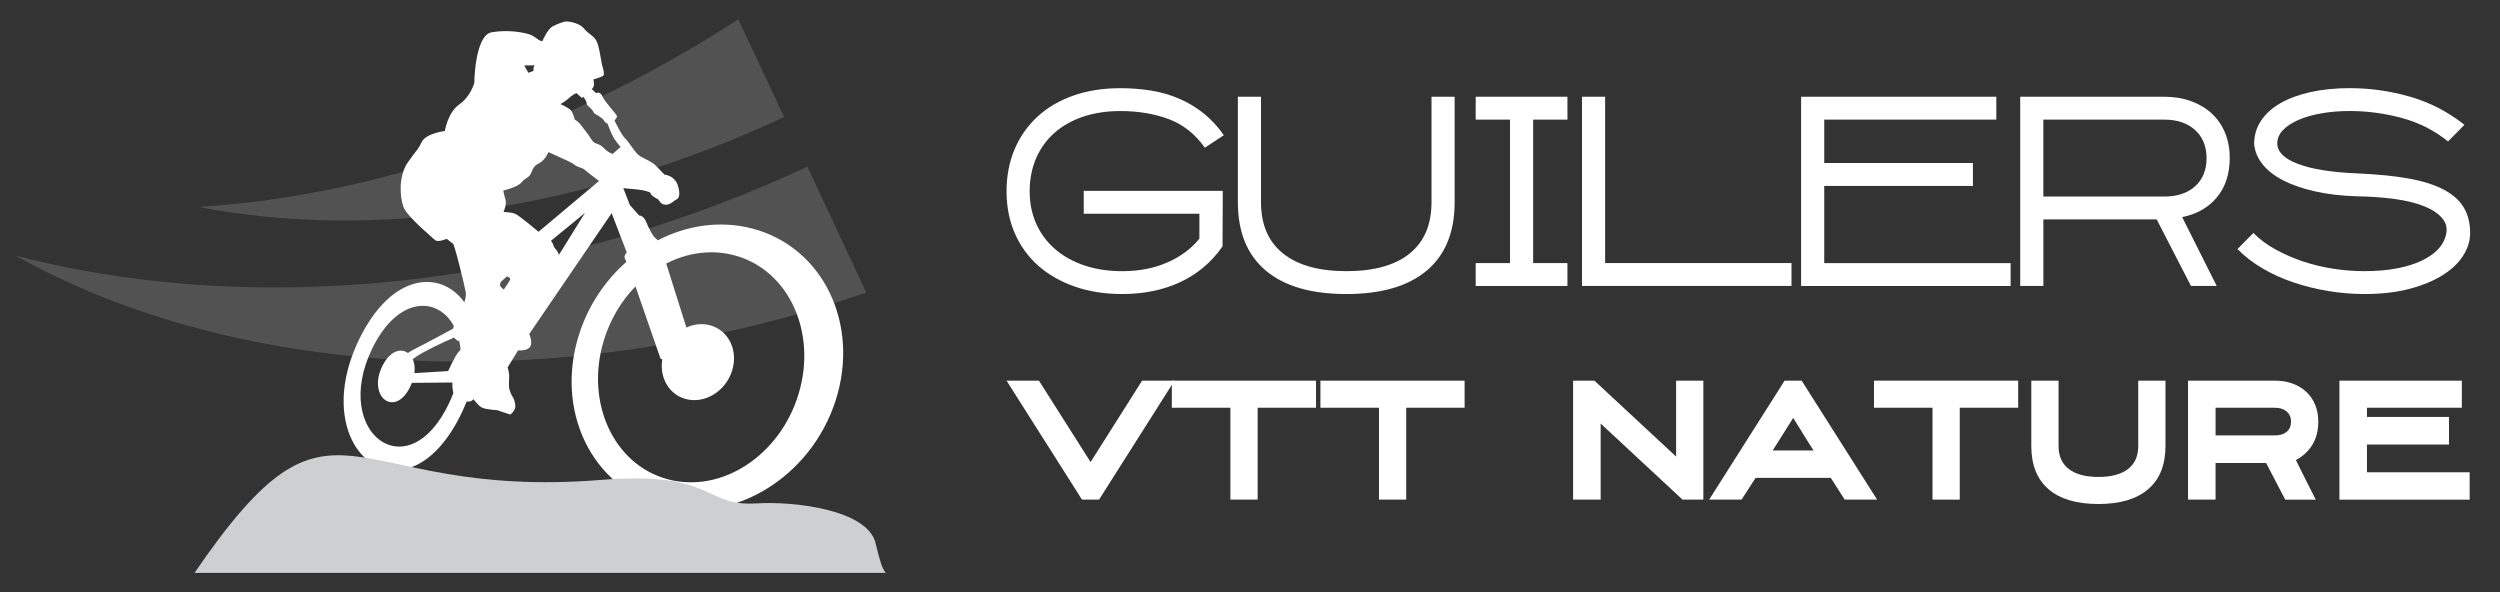 <?xml version="1.0" encoding="utf-8"?>
<!-- Generator: Adobe Illustrator 16.0.0, SVG Export Plug-In . SVG Version: 6.00 Build 0)  -->
<!DOCTYPE svg PUBLIC "-//W3C//DTD SVG 1.1//EN" "http://www.w3.org/Graphics/SVG/1.1/DTD/svg11.dtd">
<svg version="1.1" id="Calque_1" xmlns="http://www.w3.org/2000/svg" xmlns:xlink="http://www.w3.org/1999/xlink" x="0px" y="0px"
	 width="214.25px" height="50.75px" viewBox="0 0 214.25 50.75" enable-background="new 0 0 214.25 50.75" xml:space="preserve">
<rect x="0" y="0" width="214.25" height="50.75" fill="#333333" stroke="none"/>
<path opacity="0.2" fill-rule="evenodd" clip-rule="evenodd" fill="#CDCFD0" d="M74.246,25.075c-1.28,0.438-2.576,0.854-3.887,1.252
	c-25.801,7.798-51.335,5.481-69.059-4.433c15.589,4.07,34.228,3.752,53.01-1.924c5.212-1.575,10.185-3.489,14.881-5.687
	L74.246,25.075L74.246,25.075z M67.199,10.031c-17.318,8.048-35.172,10.614-50.176,7.708c14.924-0.944,31.158-6.306,46.251-16.084
	L67.199,10.031L67.199,10.031z"/>
<path fill-rule="evenodd" clip-rule="evenodd" fill="#FFFFFF" d="M39.916,25.058c-0.128-0.733-0.797-3.357-0.925-3.719
	c-0.127-0.36-0.127-0.413-0.127-0.413l-0.584-0.457c0,0-0.776,0.34-1.009,0.095c-0.234-0.243-2.378-1.975-2.697-2.835
	c-0.319-0.86-0.425-2.677,0.382-3.824c0.808-1.146,0.829-0.998,1.19-1.741c0.36-0.743,1.975-0.935,1.975-0.935
	s0.255-1.593,1.232-2.272c0.977-0.681,1.295-1.849,1.295-1.849s0.033-4.1,1.498-4.344c1.466-0.245,2.74,0.031,3.197,0.171
	c0.456,0.138,0.753,0.487,0.935,0.541c0.18,0.053,0.201,0.063,0.201,0.063s0.415-1.041,0.914-1.296
	c0.499-0.254,0.817-0.34,1.008-0.393c0.191-0.053,1.211,0.074,1.636,0.584s0.744,0.553,1.041,1.009s0.425,1.849,0.542,2.209
	c0.116,0.36,0.18,0.712,0.095,0.818c-0.084,0.106-0.86,0.339-0.86,0.339s0.096,0.395,0.021,0.586
	c-0.074,0.189-0.169,0.232-0.169,0.232l0.371,0.352c0,0,0.361-0.191,0.553,0.285c0.191,0.479,1.253,1.54,1.243,1.711
	c-0.011,0.17-0.214,0.34-0.214,0.34s0.584,1.253,0.946,1.583c0.362,0.328,0.84,1.284,1.301,1.518
	c0.462,0.234,1.025,0.51,1.269,0.754c0.245,0.245,0.776,0.798,0.776,0.798s0.807,0.052,1.104,0.838
	c0.297,0.786,0.127,1.212-0.064,1.274c-0.19,0.063-0.531,0.489-0.956,0.468s-0.605-0.445-0.605-0.445s-0.531-0.276-0.626-0.436
	c-0.095-0.159-0.095-0.18-0.095-0.18s-0.458-0.191-1.063-0.246c-0.606-0.053-1.232-0.116-1.232-0.116l0.563,1.444l0.796,0.902
	c0,0,0.361-0.042,0.605,0.552c0.244,0.597,0.584,1.255,0.818,1.403c0.052,0.033,0.106,0.096,0.158,0.175
	c2.501-1.295,5.355-1.73,8.095-1.02c6.069,1.573,9.274,8.175,7.161,14.746c-2.114,6.568-8.747,10.619-14.815,9.045
	c-6.069-1.574-9.274-8.176-7.16-14.746c0.797-2.477,2.237-4.597,4.048-6.189c-0.083-0.144-0.181-0.346-0.163-0.461
	c0.031-0.19,0.191-0.34,0.191-0.34l-1.295-3.366l-7.063,10.354c0,0,0.309,0.648,0.096,1.064c-0.212,0.414-1.051,0.338-1.051,0.338
	l-0.893,1.455c0,0,0.149,0.488,0.127,0.861c-0.021,0.371-0.032,0.859,0.011,0.977c0.043,0.117,0.107,0.416,0.265,0.648
	c0.161,0.232,0.352,0.816,0.192,1.125c-0.16,0.309-0.372,0.436-0.372,0.436l-1.121-0.377c0,0-0.982-0.053-1.311-0.223
	c-0.33-0.17-0.718-0.719-0.718-0.719s-0.138,0.178-0.355,0.205c-0.047,0.008-0.127,0.004-0.227-0.01
	c-0.115,0.285-0.241,0.574-0.378,0.869c-4.728,10.059-13.485,3.453-8.865-6.143c2.783-5.775,7.022-6.036,9.04-3.222
	C39.896,25.587,39.954,25.276,39.916,25.058L39.916,25.058z M57.096,22.585l1.728,5.484c0.628-0.289,1.329-0.374,2.003-0.2
	c1.615,0.42,2.468,2.176,1.906,3.924c-0.563,1.75-2.328,2.826-3.942,2.408c-1.456-0.377-2.292-1.842-2.031-3.408l-0.148-0.045
	l-2.152-6.204c-1.206,1.237-2.164,2.818-2.716,4.638c-1.606,5.293,0.828,10.611,5.438,11.879c4.609,1.268,9.646-1.996,11.252-7.287
	c1.605-5.293-0.829-10.611-5.438-11.879C61.004,21.347,58.935,21.645,57.096,22.585L57.096,22.585z M38.852,33.688
	c-0.108-0.416-0.083-0.908-0.083-0.908l-3.47,0.031c-0.036,0.094-0.077,0.188-0.122,0.283c-1.296,2.76-3.698,0.947-2.43-1.684
	c0.654-1.359,1.604-1.604,2.208-1.158c0.152-0.105,0.304-0.201,0.458-0.277c1.104-0.553,3.41-1.807,3.41-1.807
	s0.026-0.095,0.072-0.233c-1.372-2.533-4.812-2.6-7.021,1.989c-3.456,7.174,3.092,12.113,6.628,4.592
	C38.633,34.236,38.749,33.961,38.852,33.688L38.852,33.688z M39.363,29.25c0.048,0.232,0.084,0.479,0.104,0.73
	c-0.055,0.055-0.108,0.109-0.157,0.164c-0.339,0.383-0.902,1.656-0.902,1.656l-2.892,0.178c0.06-0.471-0.001-0.879-0.145-1.195
	c0.254-0.195,0.54-0.389,0.854-0.559c1.322-0.717,2.703-1.301,2.703-1.301S39.016,29.131,39.363,29.25L39.363,29.25z M43.171,24.818
	c0,0,0.595-0.829,0.563-0.925c-0.033-0.096-0.287-0.212-0.287-0.212l-0.531,0.479c0,0-0.063,0.158-0.063,0.286
	C42.853,24.573,43.171,24.818,43.171,24.818L43.171,24.818z M48.029,8.923c0,0,0.527-0.302,0.744-0.529
	c0.217-0.229,0.627-0.42,0.627-0.42l0.456,0.413l0.148-0.073c0,0,0.261,0.323,0.271,0.536c0.01,0.213,0.201,0.265,0.393,0.478
	s0.255,0.383,0.255,0.383s0.745,0.402,0.839,0.616c0.096,0.212,0.309,0.275,0.309,0.275s0.297,0.87,0.573,1.285
	c0.275,0.414,0.542,0.701,0.542,0.701l-0.669,0.595c0,0-0.298-0.021-0.787-0.51c-0.488-0.488-0.743-0.233-1.04-0.722
	c-0.298-0.488-0.787-1.063-0.935-1.275c-0.149-0.212-0.509-0.445-0.509-0.445s-0.122-0.59-0.367-0.818
	C48.635,9.184,48.029,8.923,48.029,8.923L48.029,8.923z M44.923,5.61L45.815,5.6c0,0-0.096,0.138-0.096,0.266
	c0,0.127,0,0.212,0,0.212l-0.435,0.159L44.923,5.61L44.923,5.61z M51.338,15.508l-5.183,4.355c0,0-1.646-1.392-2.007-1.541
	c-0.361-0.147-0.998-0.158-0.998-0.158s0.308-0.638,0.159-1.104c-0.148-0.468-0.17-0.733-0.17-0.733s1.222-0.275,1.572-0.712
	c0.35-0.435,0.626-0.328,0.828-0.838c0.202-0.511,0.297-0.585,0.733-0.829c0.436-0.244,0.733-0.912,0.733-0.912
	s0.446,0.201,0.86,0.393c0.415,0.19,1.137,0.488,1.38,0.7c0.245,0.213,0.669,0.233,0.883,0.437
	C50.34,14.766,51.338,15.508,51.338,15.508L51.338,15.508z M47.218,20.636c0,0,0.196,0.247,0.217,0.411
	c0.021,0.165,0.287,0.388,0.351,0.521c0.064,0.133,0.107,0.287,0.107,0.287l2.236-3.605L47.218,20.636L47.218,20.636z"/>
<path fill-rule="evenodd" clip-rule="evenodd" fill="#FFFFFF" d="M37.038,13.713c0.77,0.026,4.649,0.192,4.86,0.824
	c0.233,0.701,0.509,1.486,0.255,2.421c-0.255,0.936-0.446,1.02-0.382,1.594c0.063,0.573,0.063,2.506-0.064,3.738
	s0.233,2.337,0.233,2.337s-0.424-0.074-0.796,0.01c-0.372,0.085-0.626,0.139-0.626,0.139s-1.073-4.131-1.201-5.193
	c-0.127-1.063,0-3.378,0-3.378l0.542-1.71L37.038,13.713L37.038,13.713z"/>
<path fill-rule="evenodd" clip-rule="evenodd" fill="#FFFFFF" d="M40.925,28.705c0,0,0.404-0.414,0.691-0.309
	c0.287,0.107,0.35,0.148,0.35,0.148s0.212-0.287,0.68-0.307c0.467-0.021,0.786-0.012,1.062-0.012c0.276,0,0.966-0.021,0.966-0.021
	s-1.137-0.712-1.456-1.221c-0.317-0.51-0.563-1.594-0.892-1.679c-0.329-0.086-1.21-0.022-1.498,0.159
	c-0.287,0.181-0.287,0.181-0.287,0.181s-0.254,1.2-0.424,1.455c-0.17,0.255-0.415,1.009-0.415,1.009s0.244,0.053,0.468,0.224
	C40.395,28.504,40.925,28.705,40.925,28.705L40.925,28.705z"/>
<path fill-rule="evenodd" clip-rule="evenodd" fill="#FFFFFF" d="M43.028,31.977c0,0-0.51,0.807-0.817,1.041
	c-0.308,0.234-0.415,0.393-0.415,0.393s0.818,0.553,1.158,0.648c0.34,0.096,0.594,0.191,0.594,0.191s-0.233-0.543-0.254-0.979
	s0.063-0.816,0.021-0.986S43.028,31.977,43.028,31.977L43.028,31.977z"/>
<path fill-rule="evenodd" clip-rule="evenodd" fill="#FFFFFF" d="M41.662,5.736c1.06,0.111,1.982,0.1,3.075,0.022
	c-0.775,0.234-2.23,0.559-3.228,0.419c0,0-0.063,0.851-0.073,1.02c-0.011,0.171,0.393,2.082,0.393,2.082l-0.817-1.104l0.552,1.848
	l-1.083-0.7l-1.614,1.848c0,0,0.063-0.638,0.701-1.487c0.637-0.849,0.956-1.115,1.167-1.529c0.212-0.413,0.394-1.434,0.372-1.614
	c-0.021-0.181,0.096-0.796,0.096-0.796L41.662,5.736L41.662,5.736z"/>
<path fill-rule="evenodd" clip-rule="evenodd" fill="#FFFFFF" d="M42.928,19.407c0,0,0.106,0.85,0.042,1.275
	c-0.063,0.424-0.127,0.912-0.063,1.146c0.063,0.233,0.084,0.935,0.084,0.935l0.006-0.005c0.248-0.56,0.678-1.572,0.738-1.991
	c0.039-0.277,0.198-0.608,0.356-0.885c-0.052-0.037-0.107-0.074-0.187-0.114C43.691,19.662,42.928,19.407,42.928,19.407
	L42.928,19.407z"/>
<path fill-rule="evenodd" clip-rule="evenodd" fill="#CDCFD0" d="M51.438,41.133c9.977-0.795,8.713,2.297,13.412,2.008
	c3.247-0.199,9.5,0.549,10.188,3.412c0.365,1.514,0.557,2.186,0.878,2.543H16.67C28.882,31.25,29.181,42.908,51.438,41.133
	L51.438,41.133z"/>
<g>
	<g>
		<path fill="#FFFFFF" d="M96.174,25.198c-1.485,0-2.837-0.211-4.054-0.635c-1.218-0.423-2.261-1.017-3.129-1.782
			c-0.869-0.765-1.541-1.689-2.016-2.773c-0.476-1.084-0.713-2.287-0.713-3.608s0.23-2.524,0.69-3.609
			c0.46-1.083,1.114-2.016,1.96-2.795c0.846-0.779,1.871-1.381,3.074-1.804s2.546-0.635,4.032-0.635c0.921,0,1.805,0.07,2.651,0.209
			c0.846,0.14,1.645,0.371,2.395,0.694c0.749,0.323,1.443,0.739,2.082,1.25s1.218,1.137,1.737,1.879l-1.626,1.069
			c-0.831-1.173-1.863-1.99-3.096-2.45c-1.233-0.46-2.614-0.691-4.144-0.691c-1.188,0-2.261,0.164-3.219,0.491
			c-0.958,0.327-1.774,0.792-2.45,1.395c-0.676,0.603-1.195,1.327-1.559,2.175c-0.364,0.848-0.546,1.785-0.546,2.811
			c0,1.026,0.189,1.96,0.568,2.8c0.378,0.841,0.917,1.562,1.615,2.165c0.698,0.602,1.533,1.067,2.506,1.395s2.053,0.491,3.241,0.491
			c1.44,0,2.729-0.249,3.864-0.746c1.137-0.498,2.053-1.177,2.751-2.039v-2.138h-9.912v-1.96h11.917l-0.022,4.767l-0.021,0.022
			c-0.936,1.336-2.136,2.346-3.598,3.029C99.689,24.856,98.03,25.198,96.174,25.198z"/>
		<path fill="#FFFFFF" d="M115.375,25.198c-3.015,0-5.316-0.672-6.905-2.016c-1.59-1.344-2.384-3.293-2.384-5.847V8.291h1.982v9.044
			c0,1.916,0.63,3.378,1.891,4.388c1.26,1.01,3.069,1.515,5.427,1.515c2.372,0,4.182-0.505,5.427-1.515s1.868-2.473,1.868-4.388
			V8.291h1.982v9.044c0,2.554-0.794,4.503-2.383,5.847C120.69,24.526,118.389,25.198,115.375,25.198z"/>
		<path fill="#FFFFFF" d="M134.33,24.507h-7.863v-1.96h2.94V10.251h-2.94v-1.96h7.863v1.96h-2.94v12.296h2.94V24.507z"/>
		<path fill="#FFFFFF" d="M153.531,24.507h-17.954V8.291h1.982v14.256h15.972V24.507z"/>
		<path fill="#FFFFFF" d="M169.078,15.932h-12.741v6.616h15.972v1.96h-17.954V8.291h16.729v1.96h-14.746v3.72h12.741V15.932z"/>
		<path fill="#FFFFFF" d="M175.114,24.507h-1.982V8.291h12.341c0.847,0,1.615,0.126,2.306,0.379s1.28,0.605,1.771,1.059
			s0.869,1.002,1.136,1.648c0.268,0.646,0.401,1.37,0.401,2.172c0,1.352-0.364,2.469-1.092,3.353s-1.723,1.452-2.984,1.704
			l2.962,5.901h-2.205l-2.94-5.702h-9.712V24.507z M175.114,16.845h10.358c1.113,0,1.997-0.294,2.65-0.882
			c0.653-0.589,0.98-1.39,0.98-2.403c0-1.013-0.327-1.818-0.98-2.414s-1.537-0.894-2.65-0.894h-10.358V16.845z"/>
		<path fill="#FFFFFF" d="M202.624,25.198c-1.024,0-2.053-0.085-3.085-0.256c-1.032-0.171-2.023-0.416-2.974-0.735
			c-0.95-0.319-1.838-0.72-2.662-1.203c-0.824-0.482-1.541-1.036-2.149-1.66l1.359-1.381c0.528,0.535,1.154,1.002,1.878,1.403
			c0.723,0.401,1.5,0.743,2.332,1.024c0.831,0.282,1.7,0.494,2.605,0.635c0.906,0.142,1.805,0.212,2.695,0.212
			c1.084,0,2.03-0.082,2.84-0.245c0.81-0.163,1.489-0.375,2.038-0.635c0.55-0.26,0.984-0.546,1.304-0.857
			c0.319-0.312,0.538-0.616,0.657-0.914c0.297-0.668,0.285-1.236-0.033-1.704c-0.32-0.468-0.84-0.854-1.56-1.158
			c-0.721-0.304-1.601-0.527-2.64-0.668c-1.04-0.141-2.131-0.219-3.274-0.234c-1.352-0.045-2.559-0.189-3.62-0.435
			s-1.963-0.561-2.702-0.947c-0.74-0.386-1.32-0.843-1.738-1.37c-0.419-0.527-0.657-1.103-0.716-1.727
			c0-0.742,0.198-1.411,0.595-2.005c0.396-0.594,0.953-1.095,1.671-1.503c0.717-0.408,1.577-0.724,2.579-0.947
			s2.12-0.334,3.353-0.334c1.752,0,3.479,0.246,5.179,0.738c1.7,0.492,3.248,1.293,4.645,2.403l-1.403,1.426
			c-1.158-0.936-2.473-1.604-3.942-2.005c-1.471-0.401-2.963-0.602-4.478-0.602c-0.877,0-1.693,0.067-2.45,0.202
			c-0.758,0.134-1.415,0.325-1.972,0.57c-0.557,0.246-0.995,0.537-1.314,0.873s-0.479,0.712-0.479,1.129
			c0,0.731,0.598,1.32,1.793,1.767s2.885,0.716,5.067,0.805c1.737,0.075,3.215,0.223,4.433,0.445
			c1.218,0.223,2.217,0.542,2.996,0.958c0.78,0.416,1.348,0.928,1.704,1.537s0.535,1.329,0.535,2.161
			c0,0.653-0.193,1.292-0.579,1.916c-0.387,0.624-0.962,1.181-1.727,1.671c-0.765,0.49-1.712,0.887-2.84,1.191
			C205.416,25.045,204.109,25.198,202.624,25.198z"/>
	</g>
	<g>
		<path fill="#FFFFFF" d="M100.655,32.621l-6.466,10.197h-1.463L86.26,32.621h2.777l4.427,6.977l4.415-6.977H100.655z"/>
		<path fill="#FFFFFF" d="M112.784,34.943h-5.005v7.875h-2.334v-7.875h-5.018v-2.322h12.356V34.943z"/>
		<path fill="#FFFFFF" d="M125.517,34.943h-5.005v7.875h-2.334v-7.875h-5.018v-2.322h12.356V34.943z"/>
		<path fill="#FFFFFF" d="M143.642,32.621h2.335v10.197h-1.784l-7.017-6.521v6.521h-2.361V32.621h1.824l7.003,6.508V32.621z"/>
		<path fill="#FFFFFF" d="M154.401,32.621l6.467,10.197h-2.777l-1.193-1.865h-6.44l-1.207,1.865h-2.777l6.467-10.197H154.401z
			 M151.92,38.605h3.501c-0.16-0.242-0.302-0.461-0.422-0.658c-0.121-0.195-0.244-0.395-0.369-0.596
			c-0.126-0.201-0.262-0.424-0.409-0.664c-0.147-0.242-0.329-0.533-0.544-0.873L151.92,38.605z"/>
		<path fill="#FFFFFF" d="M172.956,34.943h-5.005v7.875h-2.334v-7.875H160.6v-2.322h12.356V34.943z"/>
		<path fill="#FFFFFF" d="M179.832,43.193c-1.872,0-3.298-0.424-4.278-1.273s-1.471-2.08-1.471-3.689v-5.609h2.335v5.609
			c0,0.857,0.294,1.514,0.883,1.965c0.59,0.451,1.434,0.678,2.531,0.678c1.106,0,1.952-0.227,2.537-0.678s0.877-1.107,0.877-1.965
			v-5.609h2.335v5.609c0,1.609-0.493,2.84-1.478,3.689C183.118,42.77,181.694,43.193,179.832,43.193z"/>
		<path fill="#FFFFFF" d="M189.875,42.818h-2.361V32.621h7.445c0.563,0,1.073,0.086,1.53,0.256c0.456,0.17,0.847,0.408,1.174,0.717
			c0.326,0.309,0.576,0.678,0.751,1.107s0.262,0.908,0.262,1.436c0,0.777-0.172,1.445-0.517,1.998
			c-0.345,0.555-0.812,0.984-1.402,1.289c0.135,0.268,0.282,0.566,0.443,0.893s0.321,0.648,0.482,0.965
			c0.161,0.318,0.311,0.613,0.45,0.887c0.138,0.271,0.248,0.488,0.328,0.65h-2.616l-1.637-3.141h-4.333V42.818z M189.875,37.316
			h5.084c0.421,0,0.756-0.104,1.007-0.309c0.25-0.207,0.375-0.5,0.375-0.879c0-0.359-0.125-0.646-0.375-0.863
			c-0.251-0.215-0.586-0.322-1.007-0.322h-5.084V37.316z"/>
		<path fill="#FFFFFF" d="M209.878,38.096h-7.029v2.375h8.801v2.348h-11.162V32.621h10.491v2.322h-8.13v0.791h7.029V38.096z"/>
	</g>
</g>
</svg>
